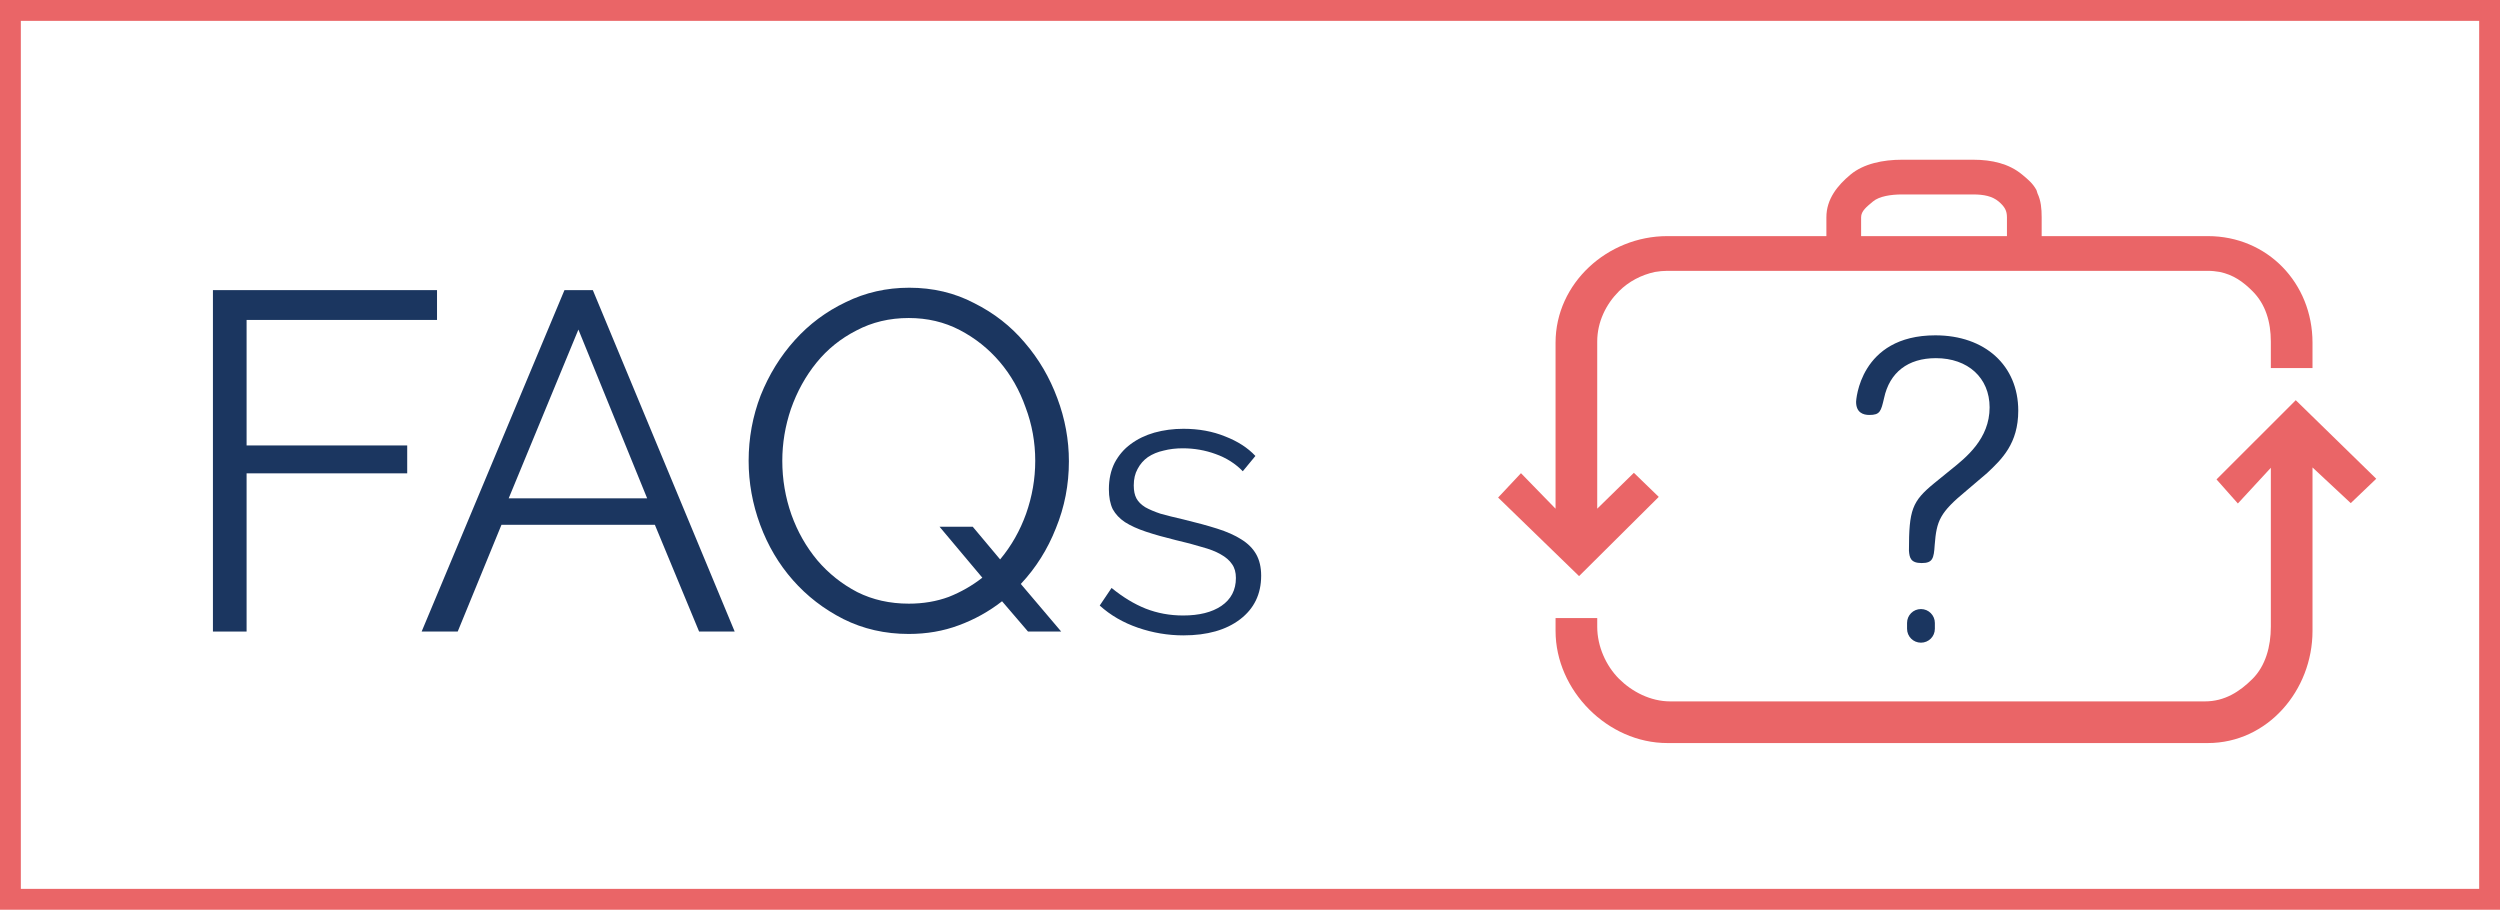 <?xml version="1.0" encoding="UTF-8" standalone="no"?>
<svg
   xmlns:dc="http://purl.org/dc/elements/1.1/"
   xmlns:cc="http://creativecommons.org/ns#"
   xmlns:rdf="http://www.w3.org/1999/02/22-rdf-syntax-ns#"
   xmlns:svg="http://www.w3.org/2000/svg"
   xmlns="http://www.w3.org/2000/svg"
   id="svg4136"
   version="1.1"
   xml:space="preserve"
   width="450"
   height="163.75"
   viewBox="0 0 450 163.75"><defs
     id="defs4140"><clipPath
       clipPathUnits="userSpaceOnUse"
       id="clipPath4150"><path
         d="M 0,131 360,131 360,0 0,0 0,131 Z"
         id="path4152" /></clipPath><clipPath
       clipPathUnits="userSpaceOnUse"
       id="clipPath4170"><path
         d="M 0,131 360,131 360,0 0,0 0,131 Z"
         id="path4172" /></clipPath></defs><g
     id="text4158"
     style="font-variant:normal;font-weight:normal;font-stretch:normal;font-size:86.559px;font-family:Raleway;-inkscape-font-specification:Raleway-Regular;writing-mode:lr-tb;fill:#1b3660;fill-opacity:1;fill-rule:nonzero;stroke:none"><path
       id="path4204"
       style=""
       d="m 38.327,113.679 0,-61.457 40.336,0 0,5.367 -34.277,0 0,22.592 28.911,0 0,5.02 -28.911,0 0,28.478 -6.059,0 z" /><path
       id="path4206"
       style=""
       d="m 101.602,52.223 5.107,0 25.535,61.457 -6.405,0 -7.963,-19.216 -27.612,0 -7.877,19.216 -6.492,0 25.708,-61.457 z m 14.888,37.48 -12.378,-30.382 -12.551,30.382 24.929,0 z" /><path
       id="path4208"
       style=""
       d="m 180.37,108.226 q -3.549,2.77 -7.79,4.328 -4.155,1.558 -9.002,1.558 -6.405,0 -11.772,-2.683 -5.28,-2.683 -9.089,-7.011 -3.809,-4.328 -5.886,-9.954 -2.077,-5.626 -2.077,-11.512 0,-6.146 2.164,-11.772 2.251,-5.626 6.146,-9.954 3.895,-4.328 9.175,-6.838 5.28,-2.597 11.426,-2.597 6.405,0 11.685,2.77 5.367,2.683 9.089,7.098 3.809,4.414 5.886,10.041 2.077,5.54 2.077,11.339 0,6.319 -2.337,12.032 -2.251,5.713 -6.319,10.041 l 7.271,8.569 -5.973,0 -4.674,-5.453 z m -16.792,0.433 q 3.895,0 7.184,-1.212 3.289,-1.298 6.059,-3.462 l -7.704,-9.175 5.973,0 4.934,5.886 q 3.03,-3.635 4.674,-8.223 1.645,-4.674 1.645,-9.521 0,-5.02 -1.731,-9.608 -1.645,-4.674 -4.674,-8.223 -3.03,-3.549 -7.184,-5.713 -4.155,-2.164 -9.175,-2.164 -5.194,0 -9.435,2.251 -4.241,2.164 -7.184,5.799 -2.943,3.635 -4.588,8.31 -1.558,4.588 -1.558,9.348 0,5.02 1.645,9.695 1.645,4.588 4.674,8.223 3.03,3.549 7.184,5.713 4.155,2.077 9.262,2.077 z" /></g><g
     id="text4162"
     style="font-variant:normal;font-weight:normal;font-stretch:normal;font-size:68.862px;font-family:Raleway;-inkscape-font-specification:Raleway-Regular;writing-mode:lr-tb;fill:#1b3660;fill-opacity:1;fill-rule:nonzero;stroke:none"><path
       id="path4201"
       style=""
       d="m 213.029,114.368 q -4.201,0 -8.195,-1.377 -3.994,-1.377 -6.886,-3.994 l 2.135,-3.168 q 3.03,2.479 6.129,3.719 3.168,1.24 6.748,1.24 4.338,0 6.886,-1.722 2.617,-1.79 2.617,-5.027 0,-1.515 -0.689,-2.479 -0.689,-1.033 -2.066,-1.79 -1.308,-0.757 -3.374,-1.308 -1.997,-0.62 -4.683,-1.24 -3.099,-0.757 -5.371,-1.515 -2.272,-0.757 -3.787,-1.722 -1.446,-0.964 -2.204,-2.341 -0.689,-1.446 -0.689,-3.581 0,-2.686 1.033,-4.751 1.102,-2.066 2.892,-3.374 1.859,-1.377 4.269,-2.066 2.479,-0.689 5.234,-0.689 4.132,0 7.506,1.377 3.374,1.308 5.44,3.512 l -2.272,2.754 q -1.997,-2.066 -4.889,-3.099 -2.823,-1.033 -5.922,-1.033 -1.859,0 -3.443,0.413 -1.584,0.344 -2.823,1.171 -1.171,0.826 -1.859,2.135 -0.689,1.24 -0.689,2.961 0,1.446 0.482,2.341 0.482,0.895 1.584,1.584 1.102,0.62 2.754,1.171 1.722,0.482 4.132,1.033 3.443,0.826 6.06,1.653 2.617,0.826 4.338,1.928 1.79,1.102 2.686,2.686 0.895,1.584 0.895,3.856 0,4.958 -3.787,7.85 -3.787,2.892 -10.192,2.892 z" /></g><g
     transform="matrix(1.25,0,0,-1.25,335,39.109)"
     id="g4174"><path
       id="path4176"
       style="fill:#ea6567;fill-opacity:1;fill-rule:nonzero;stroke:none"
       d="m 0,0 c 0,0.904 0.798,1.508 1.711,2.277 0.906,0.758 2.626,1.01 4.164,1.01 l 10.271,0 c 1.53,0 2.746,-0.252 3.651,-1.01 C 20.712,1.508 21,0.904 21,0 l 0,-2.713 -21,0 L 0,0 Z m -29.14,-40.265 -3.581,3.468 -5.279,-5.167 0,24.065 c 0,2.83 1.263,5.384 3.133,7.253 1.39,1.388 3.215,2.356 5.184,2.774 0.562,0.095 1.187,0.159 1.775,0.159 l 77.836,0 c 0.586,0 1.151,-0.064 1.711,-0.158 1.971,-0.418 3.348,-1.394 4.735,-2.783 1.869,-1.869 2.626,-4.415 2.626,-7.245 l 0,-3.814 6,0 0,3.65 c 0,8.584 -6.491,15.35 -15.072,15.35 l -0.411,0 L 26,-2.713 26,0 c 0,1.231 -0.1,2.382 -0.596,3.428 l -0.157,0.498 c -0.549,0.985 -1.212,1.519 -2.07,2.232 -1.886,1.562 -4.333,2.129 -7.031,2.129 l -10.271,0 C 3.17,8.287 0.373,7.72 -1.513,6.158 -3.391,4.596 -5,2.635 -5,0 l 0,-2.713 -22.502,0 -0.406,0 C -36.489,-2.713 -44,-9.479 -44,-18.063 l 0,-23.903 -4.98,5.115 -3.292,-3.508 11.657,-11.313 11.475,11.407 z" /></g><g
     transform="matrix(1.25,0,0,-1.25,427.724,86.176)"
     id="g4178"><path
       id="path4180"
       style="fill:#ea6567;fill-opacity:1;fill-rule:nonzero;stroke:none"
       d="m 0,0 -11.591,11.313 -11.41,-11.407 3.074,-3.468 4.748,5.143 0,-22.895 c 0,-2.827 -0.757,-5.614 -2.626,-7.49 -1.87,-1.873 -4.038,-3.255 -6.857,-3.255 l -77.019,0 c -2.818,0 -5.49,1.382 -7.365,3.255 -1.87,1.876 -3.133,4.663 -3.133,7.49 l 0,1.255 -6,0 0,-1.856 c 0,-8.576 7.511,-16.144 16.092,-16.144 l 77.836,0 c 8.581,0 15.072,7.568 15.072,16.144 l 0,23.541 L -3.67,-3.508 0,0 Z" /></g><path
     id="path4182"
     style="fill:#ea6567;fill-opacity:1;fill-rule:nonzero;stroke:none"
     d="M 450,0 0,0 l 0,163.75 450,0 L 450,0 Z m -3.75,160 -442.5,0 0,-156.25 442.5,0 0,156.25 z" /><g
     transform="matrix(1.25,0,0,-1.25,345.897,101.35)"
     id="g4184"><path
       id="path4186"
       style="fill:#1b3660;fill-opacity:1;fill-rule:nonzero;stroke:none"
       d="m 0,0 c -1.582,0 -1.755,0.766 -1.829,1.779 0,5.906 0.445,7.092 3.633,9.712 l 2.372,1.927 c 2.224,1.779 5.61,4.473 5.61,8.995 0,4.251 -3.114,7.092 -7.735,7.092 -4.028,0 -6.672,-2.051 -7.463,-5.757 -0.445,-1.903 -0.568,-2.422 -2.125,-2.422 -0.865,0 -1.903,0.321 -1.903,1.903 0,0.074 0.47,9.563 11.417,9.563 7.141,0 11.935,-4.349 11.935,-10.848 0,-4.745 -2.372,-6.994 -4.472,-8.971 L 6.45,10.428 C 2.619,7.265 2.15,6.128 1.878,2.595 1.754,0.643 1.582,0 0,0" /></g><g
     transform="matrix(1.25,0,0,-1.25,345.773,115.682)"
     id="g4188"><path
       id="path4190"
       style="fill:#1b3660;fill-opacity:1;fill-rule:nonzero;stroke:none"
       d="m 0,0 c -1.112,0 -2.002,0.89 -2.002,2.002 l 0,0.84 c 0,1.112 0.89,2.001 2.002,2.001 1.112,0 2.002,-0.914 2.002,-2.001 l 0,-0.84 C 2.002,0.89 1.112,0 0,0" /></g></svg>